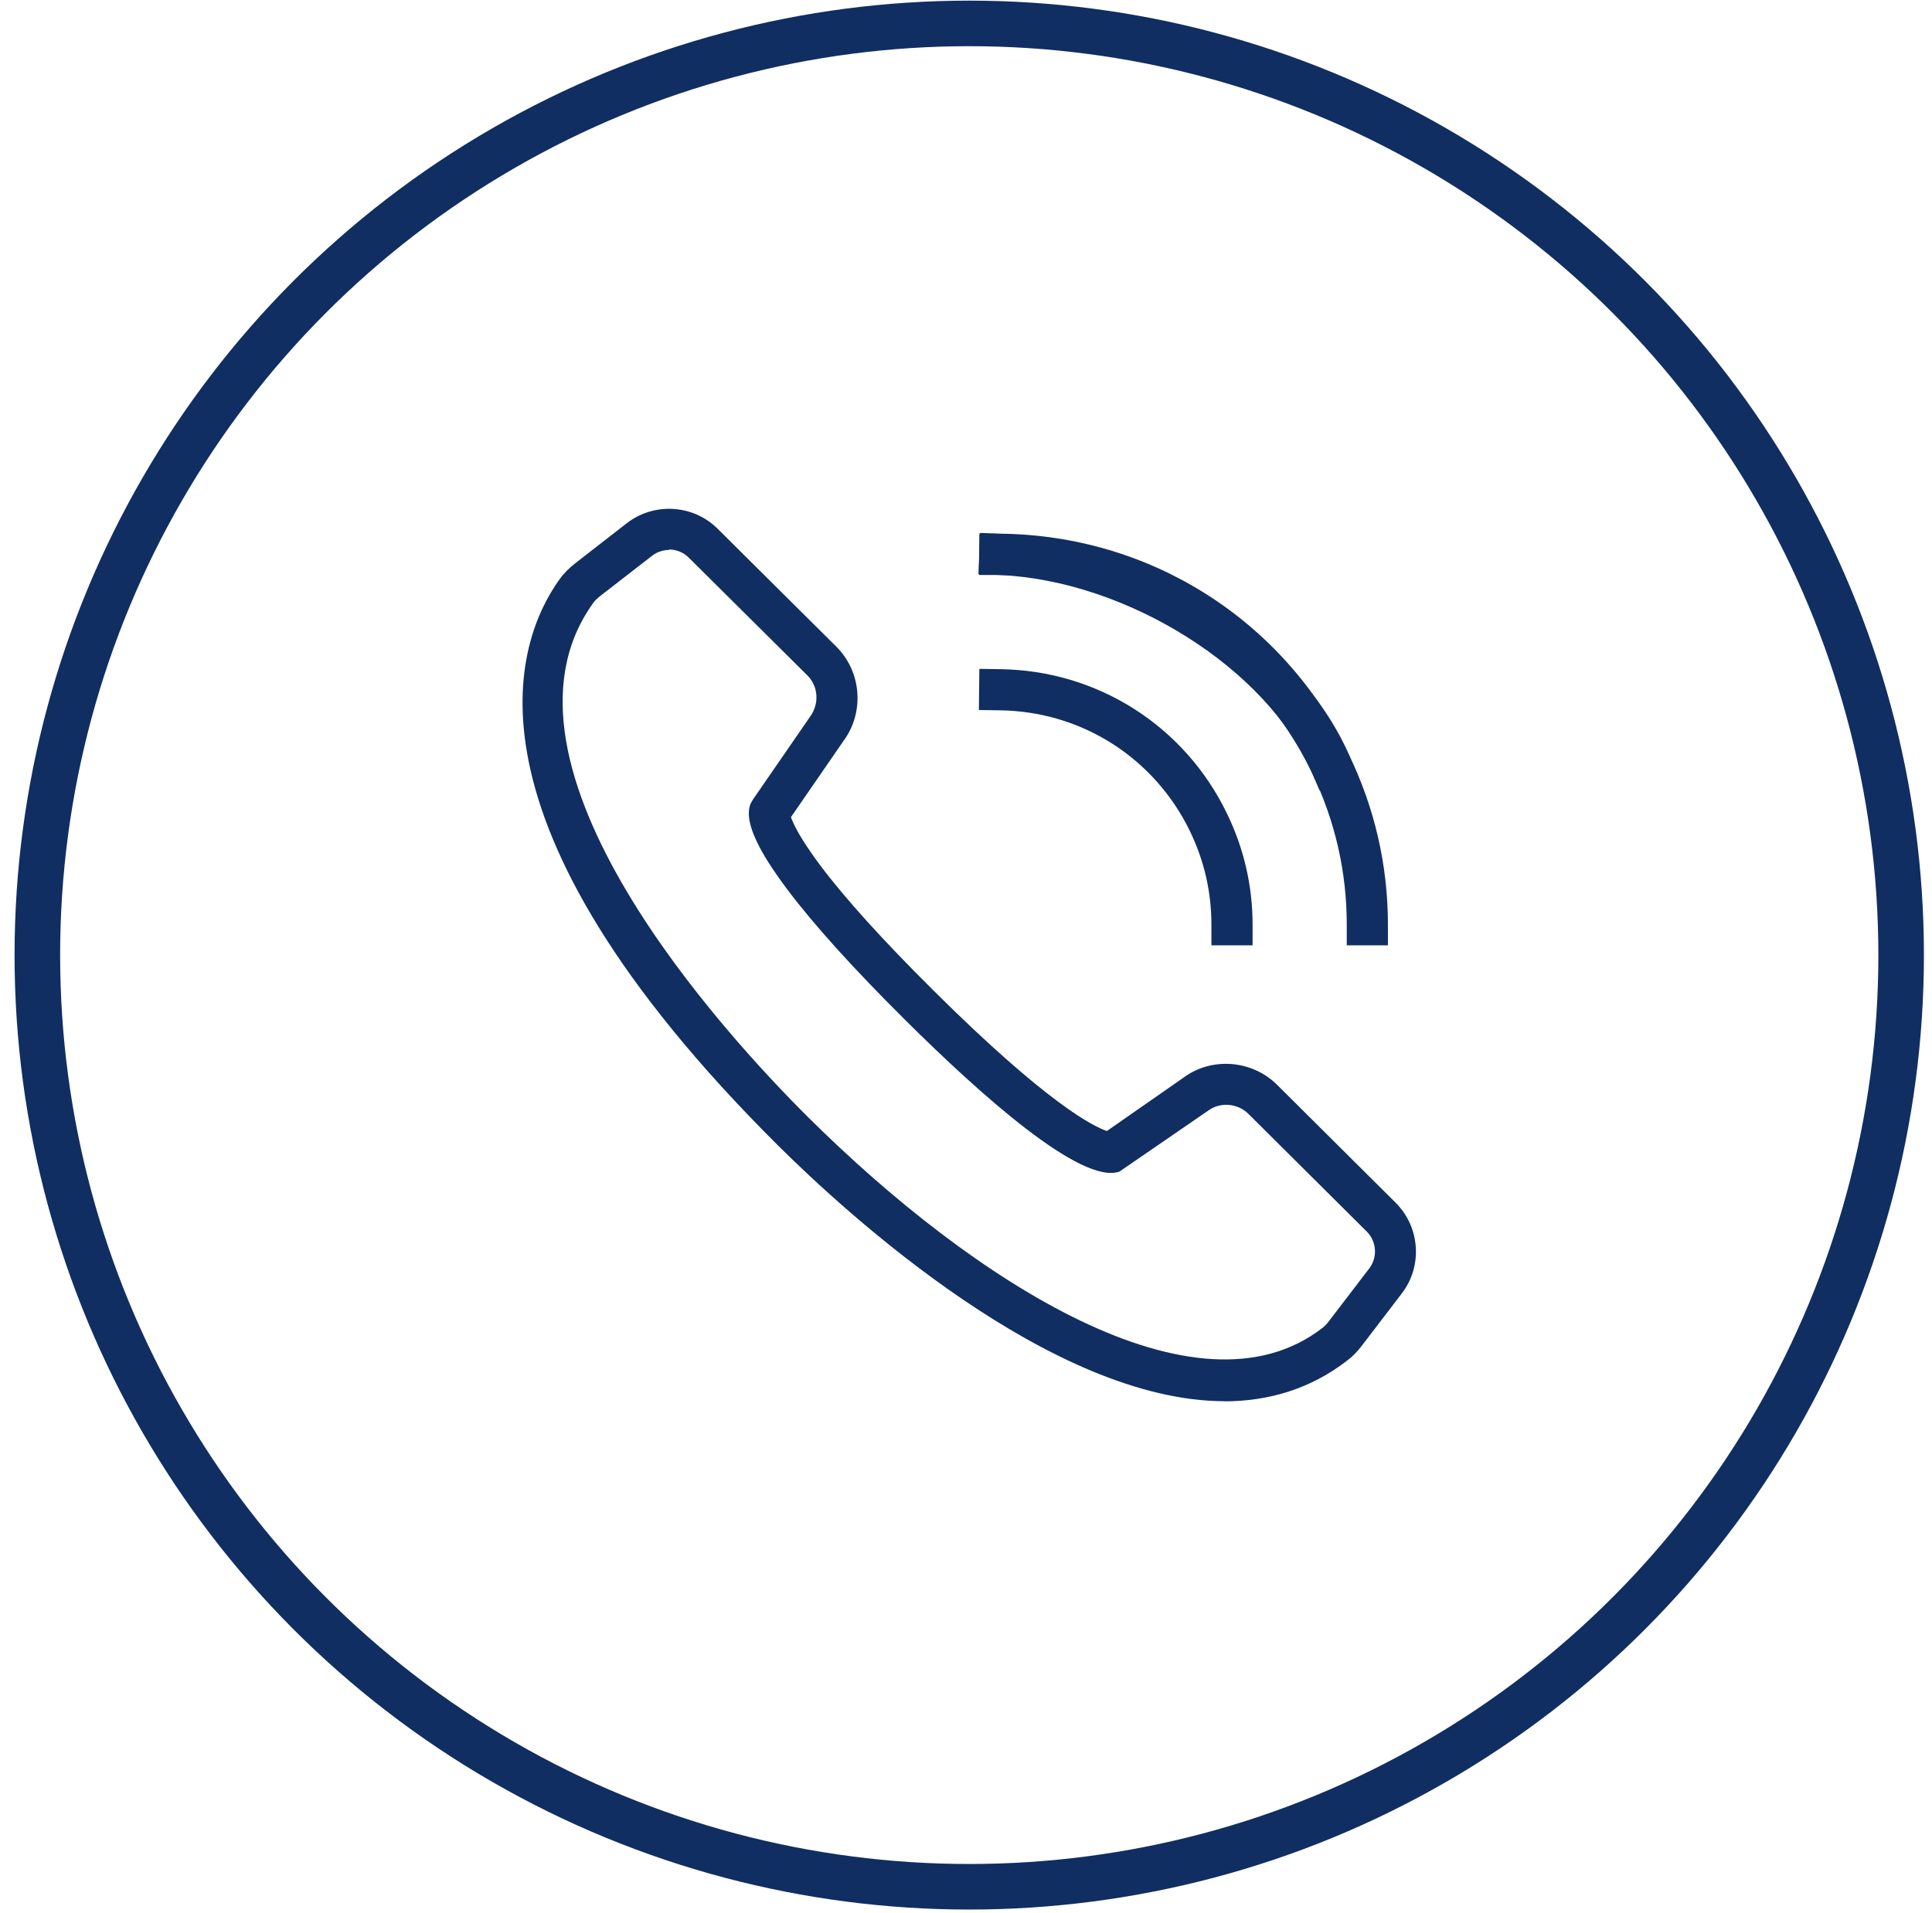 <svg width="106" height="105" viewBox="0 0 106 105" fill="none" xmlns="http://www.w3.org/2000/svg">
<circle cx="53.178" cy="52.414" r="51.129" stroke="#102E61" stroke-width="2.5"/>
<path d="M67.195 76.896C57.699 76.896 46.512 66.661 42.7 62.875C24.635 44.905 28.284 35.152 30.697 31.795C30.928 31.468 31.22 31.177 31.573 30.902L34.389 28.712C35.891 27.553 38.038 27.682 39.377 29.021L45.885 35.487C47.276 36.869 47.439 39.101 46.271 40.672L43.395 44.845C43.472 45.06 43.644 45.463 44.047 46.107C44.305 46.519 44.631 46.992 45.009 47.498C46.383 49.327 48.469 51.628 51.191 54.332C57.527 60.634 60.034 61.836 60.73 62.068L64.919 59.149C66.456 57.998 68.68 58.153 70.071 59.535L76.57 66C77.918 67.34 78.064 69.486 76.905 70.989L74.699 73.873C74.458 74.191 74.192 74.457 73.917 74.663C71.874 76.243 69.582 76.896 67.177 76.904L67.195 76.896ZM36.715 30.181C36.389 30.181 36.054 30.284 35.779 30.498L32.955 32.688C32.775 32.825 32.637 32.962 32.534 33.108C26.138 42.029 39.926 56.917 44.297 61.27C53.449 70.37 65.684 78.192 72.552 72.877C72.672 72.783 72.801 72.654 72.921 72.491L75.128 69.606C75.591 68.997 75.531 68.129 74.99 67.589L68.491 61.124C67.89 60.531 66.928 60.462 66.259 60.969L61.425 64.292C59.356 65.039 53.861 60.153 49.611 55.921C46.812 53.139 44.657 50.752 43.215 48.837C42.794 48.279 42.433 47.756 42.133 47.283C41.223 45.824 40.905 44.785 41.18 44.107L41.3 43.892L44.443 39.333C44.966 38.62 44.898 37.659 44.297 37.066L37.788 30.601C37.497 30.309 37.102 30.155 36.707 30.155L36.715 30.181Z" fill="#102E61"/>
<path d="M68.724 51.877H66.465V50.743C66.465 48.957 66.07 47.232 65.289 45.618C63.332 41.582 59.331 39.032 54.84 38.981L53.707 38.964L53.733 36.706L54.866 36.723C60.215 36.791 64.989 39.831 67.315 44.639C68.251 46.562 68.724 48.623 68.724 50.752V51.885V51.877Z" fill="#102E61"/>
<path d="M76.149 51.877H73.891V50.744C73.891 47.833 73.247 45.026 71.968 42.381C68.766 35.762 62.206 31.615 54.848 31.555H53.715L53.732 29.288H54.865C63.09 29.365 70.423 34.01 74.003 41.403C75.428 44.347 76.149 47.498 76.149 50.744V51.877Z" fill="#102E61"/>
<path d="M72.399 43.377L71.952 42.338C69.514 36.688 61.821 31.855 54.815 31.554L53.682 31.503L53.776 29.245L54.901 29.296C62.825 29.631 71.222 34.971 74.021 41.445L74.468 42.484L72.39 43.377H72.399Z" fill="#102E61"/>
</svg>
